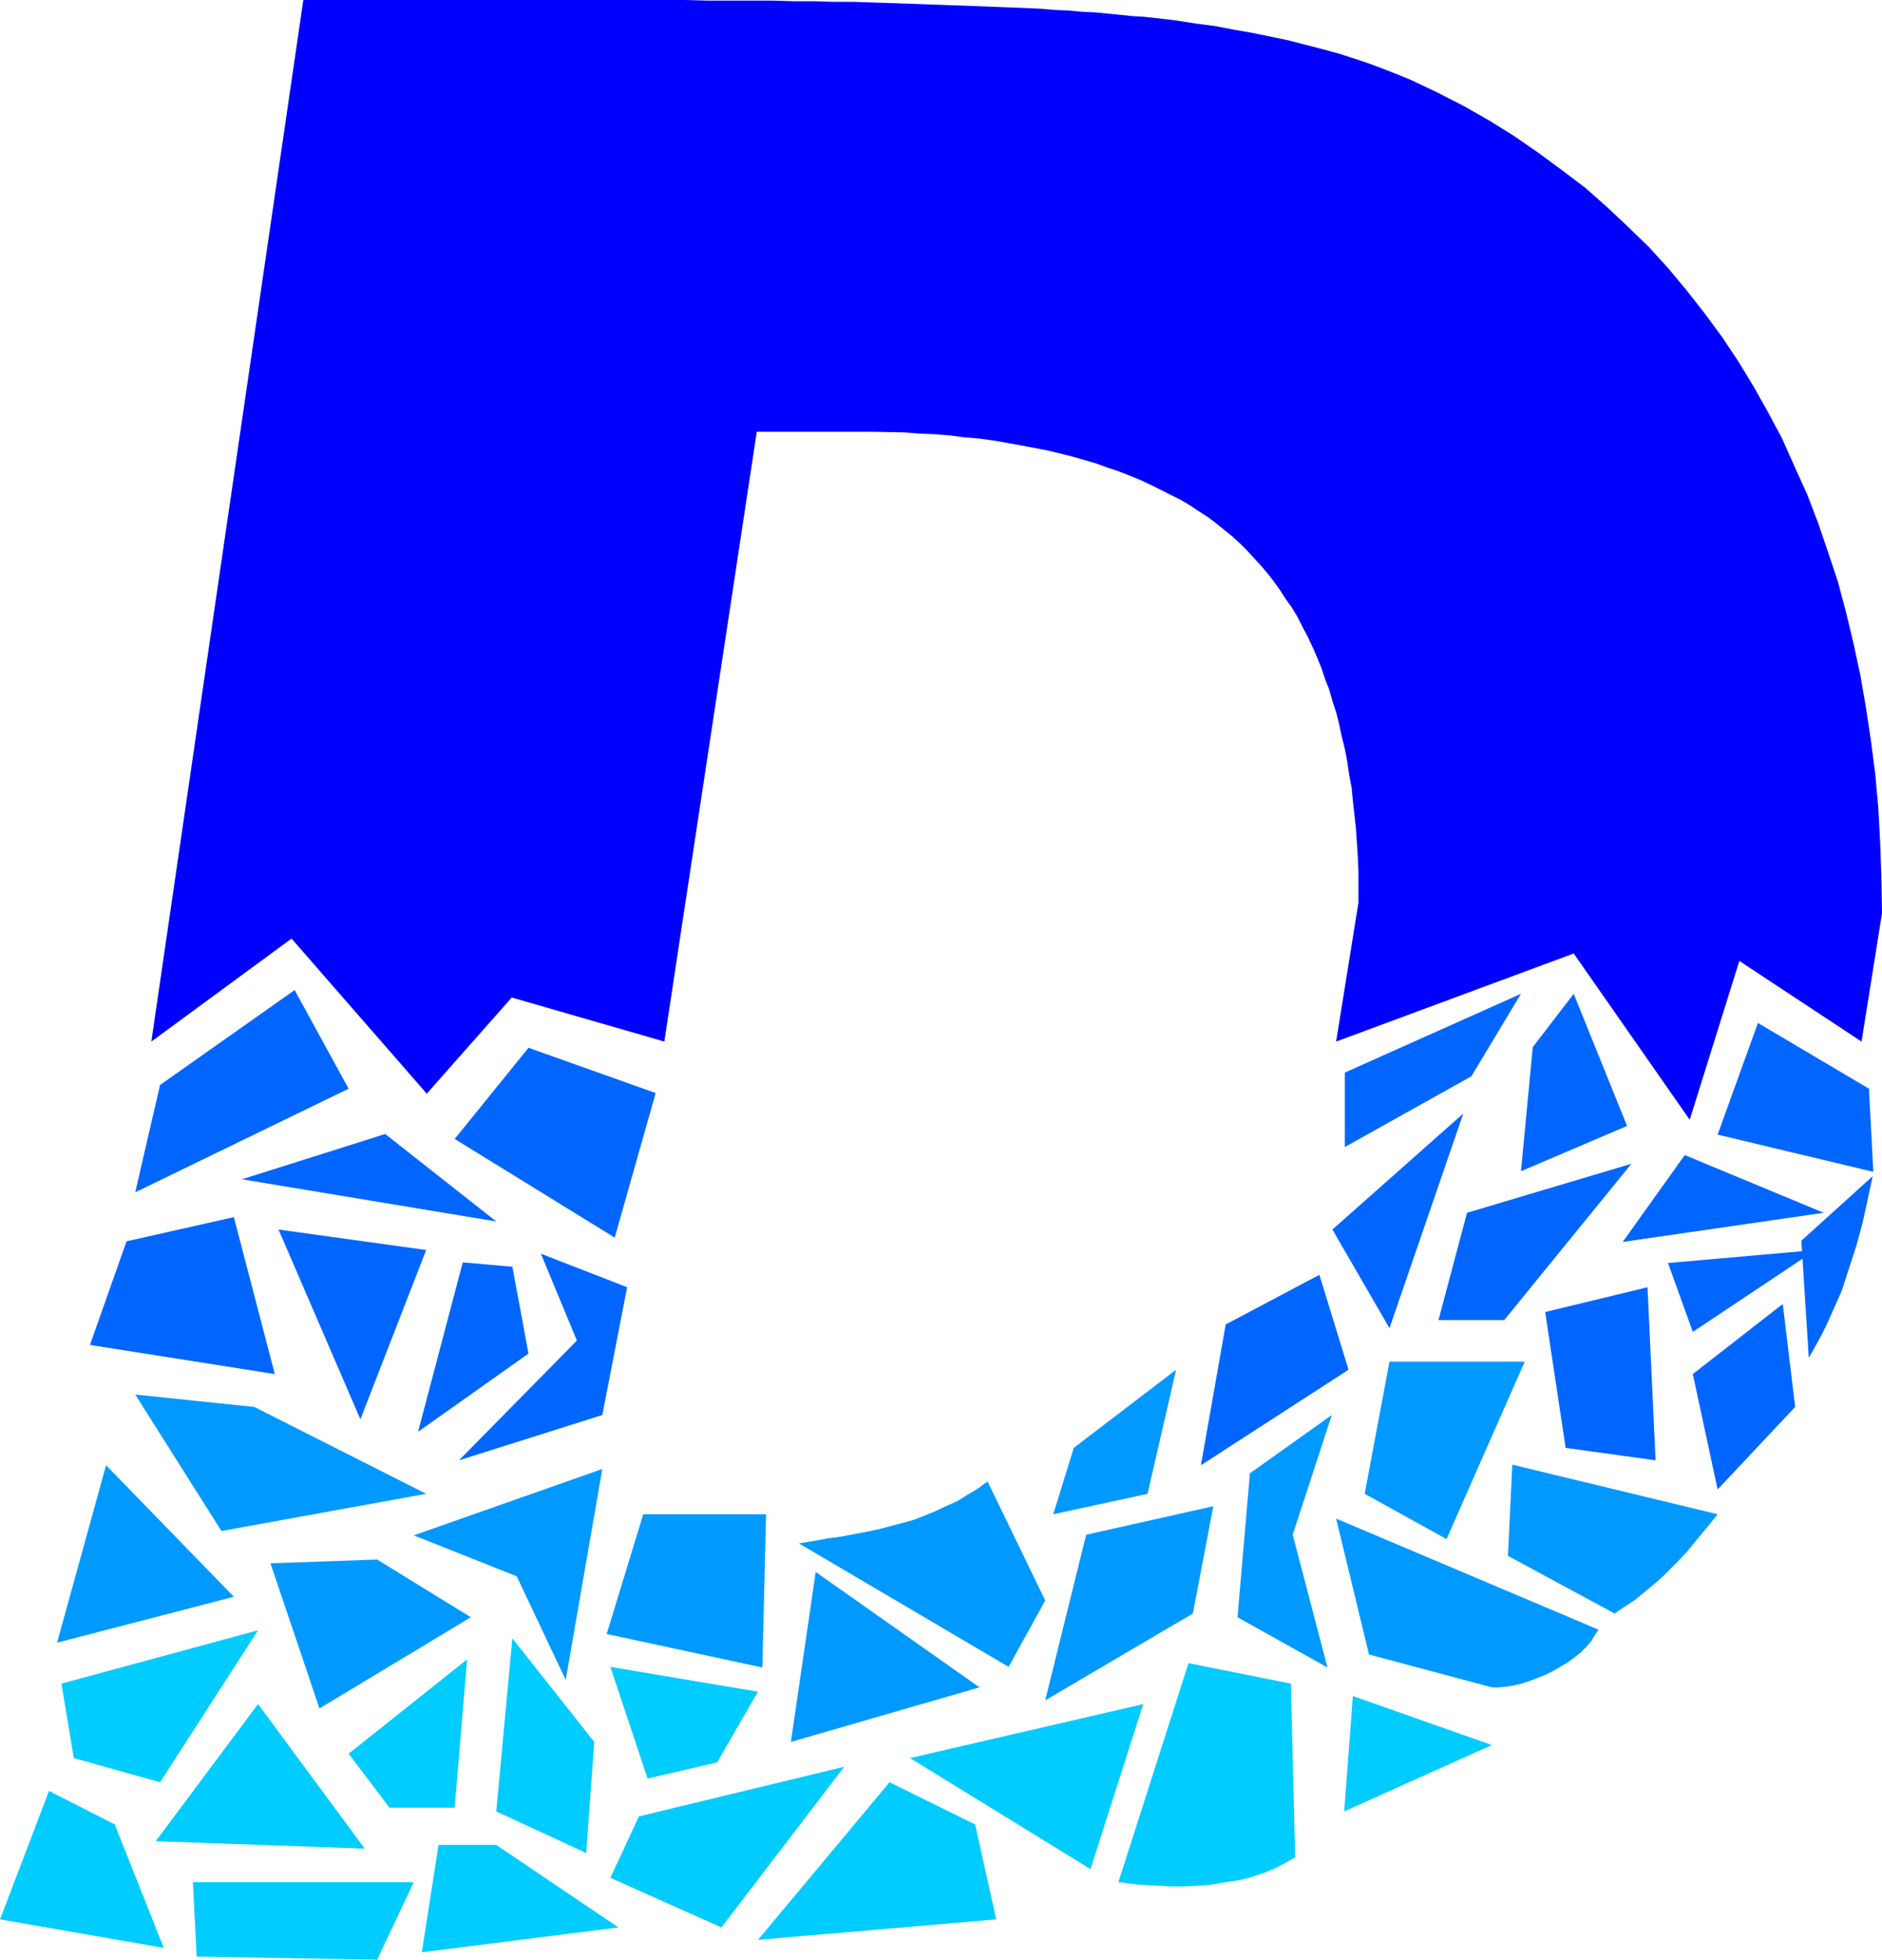 <?xml version="1.0" encoding="UTF-8" standalone="no"?>
<svg
   version="1.0"
   width="129.724mm"
   height="135.047mm"
   id="svg45"
   sodipodi:docname="Poolside D.wmf"
   xmlns:inkscape="http://www.inkscape.org/namespaces/inkscape"
   xmlns:sodipodi="http://sodipodi.sourceforge.net/DTD/sodipodi-0.dtd"
   xmlns="http://www.w3.org/2000/svg"
   xmlns:svg="http://www.w3.org/2000/svg">
  <sodipodi:namedview
     id="namedview45"
     pagecolor="#ffffff"
     bordercolor="#000000"
     borderopacity="0.25"
     inkscape:showpageshadow="2"
     inkscape:pageopacity="0.0"
     inkscape:pagecheckerboard="0"
     inkscape:deskcolor="#d1d1d1"
     inkscape:document-units="mm" />
  <defs
     id="defs1">
    <pattern
       id="WMFhbasepattern"
       patternUnits="userSpaceOnUse"
       width="6"
       height="6"
       x="0"
       y="0" />
  </defs>
  <path
     style="fill:#0000ff;fill-opacity:1;fill-rule:evenodd;stroke:none"
     d="m 348.086,271.283 5.818,-36.193 v -3.878 -4.039 l -0.162,-3.878 -0.485,-7.432 -0.808,-7.271 -0.323,-3.393 -0.646,-3.393 -0.485,-3.393 -0.646,-3.393 -0.808,-3.231 -0.646,-3.07 -0.808,-3.231 -0.97,-2.908 -0.808,-2.908 -1.131,-2.908 -0.97,-2.908 -1.131,-2.747 -1.131,-2.585 -1.293,-2.747 -1.293,-2.424 -1.293,-2.585 -1.454,-2.424 -1.616,-2.262 -1.454,-2.262 -1.616,-2.262 -1.616,-2.1 -1.778,-2.1 -1.778,-1.939 -1.778,-1.939 -1.939,-1.939 -1.939,-1.777 -4.202,-3.393 -2.101,-1.616 -2.262,-1.454 -2.424,-1.616 -2.424,-1.454 -2.586,-1.293 -2.586,-1.293 -2.586,-1.293 -2.747,-1.293 -2.747,-1.131 -2.909,-1.131 -2.909,-0.969 -3.07,-1.131 -6.141,-1.777 -3.232,-0.808 -3.394,-0.808 -6.787,-1.293 -3.555,-0.646 -3.717,-0.646 -3.555,-0.485 -3.878,-0.323 -3.717,-0.485 -3.878,-0.323 -4.04,-0.162 -4.04,-0.323 -8.403,-0.162 h -4.202 -25.856 L 173.073,271.283 133.32,259.811 111.181,284.855 75.952,244.462 39.43,271.283 79.022,0 h 87.587 11.958 l 5.979,0.162 h 5.656 5.656 5.494 l 5.494,0.162 h 5.171 l 5.333,0.162 h 5.01 l 5.01,0.162 4.848,0.162 4.686,0.162 4.686,0.162 4.525,0.162 4.363,0.162 4.363,0.162 4.202,0.162 4.202,0.162 3.878,0.162 3.878,0.162 3.717,0.323 3.717,0.162 3.555,0.323 3.394,0.162 3.394,0.323 3.232,0.323 3.07,0.323 2.909,0.162 2.909,0.323 2.909,0.323 2.586,0.323 5.171,0.808 5.01,0.646 5.01,0.969 4.686,0.808 4.686,0.969 4.686,0.969 4.363,1.131 4.363,1.131 4.202,1.131 4.04,1.293 3.878,1.293 3.878,1.454 3.717,1.454 3.555,1.454 3.394,1.616 3.394,1.616 6.949,3.555 6.787,3.878 6.464,4.039 6.302,4.363 6.141,4.524 5.979,4.524 5.656,5.009 5.494,5.17 5.333,5.17 5.01,5.494 4.848,5.817 4.686,5.978 4.525,6.14 4.202,6.301 4.04,6.625 3.717,6.625 3.717,6.948 3.232,7.271 3.232,7.109 2.909,7.594 2.586,7.594 2.586,7.756 2.101,7.917 1.939,8.079 1.778,8.24 1.454,8.402 1.293,8.563 1.131,8.725 0.808,8.887 0.485,8.887 0.323,9.21 0.162,9.371 -5.333,33.446 -31.835,-21.005 -12.928,41.363 -30.219,-43.302 z"
     id="path1" />
  <path
     style="fill:#0066ff;fill-opacity:1;fill-rule:evenodd;stroke:none"
     d="M 41.693,282.593 76.76,257.872 90.819,283.563 35.229,310.545 Z"
     id="path2" />
  <path
     style="fill:#0066ff;fill-opacity:1;fill-rule:evenodd;stroke:none"
     d="m 118.453,296.65 19.23,-23.751 33.128,11.795 -10.666,37.647 z"
     id="path3" />
  <path
     style="fill:#0066ff;fill-opacity:1;fill-rule:evenodd;stroke:none"
     d="m 63.024,307.152 37.33,-11.795 28.926,22.782 z"
     id="path4" />
  <path
     style="fill:#0066ff;fill-opacity:1;fill-rule:evenodd;stroke:none"
     d="m 32.966,323.31 27.957,-6.301 10.666,40.878 -48.157,-7.594 z"
     id="path5" />
  <path
     style="fill:#0066ff;fill-opacity:1;fill-rule:evenodd;stroke:none"
     d="m 72.558,320.24 38.461,5.332 -17.13,44.11 z"
     id="path6" />
  <path
     style="fill:#0066ff;fill-opacity:1;fill-rule:evenodd;stroke:none"
     d="m 140.915,326.541 22.462,8.725 -6.464,33.284 -37.33,11.795 30.704,-31.184 z"
     id="path7" />
  <path
     style="fill:#0066ff;fill-opacity:1;fill-rule:evenodd;stroke:none"
     d="m 120.553,328.803 12.928,1.131 4.202,22.62 -28.765,20.358 z"
     id="path8" />
  <path
     style="fill:#0099ff;fill-opacity:1;fill-rule:evenodd;stroke:none"
     d="m 35.229,363.219 31.027,3.231 44.763,22.62 -53.328,9.694 z"
     id="path9" />
  <path
     style="fill:#0099ff;fill-opacity:1;fill-rule:evenodd;stroke:none"
     d="M 27.634,381.638 60.923,415.892 14.867,427.848 Z"
     id="path10" />
  <path
     style="fill:#0099ff;fill-opacity:1;fill-rule:evenodd;stroke:none"
     d="m 107.787,399.896 49.126,-17.288 -9.534,54.935 -12.766,-26.983 z"
     id="path11" />
  <path
     style="fill:#0099ff;fill-opacity:1;fill-rule:evenodd;stroke:none"
     d="m 70.458,407.167 27.795,-0.969 24.402,15.026 -39.43,23.751 z"
     id="path12" />
  <path
     style="fill:#00ccff;fill-opacity:1;fill-rule:evenodd;stroke:none"
     d="M 15.998,438.512 67.226,424.617 41.693,464.202 19.23,457.901 Z"
     id="path13" />
  <path
     style="fill:#00ccff;fill-opacity:1;fill-rule:evenodd;stroke:none"
     d="m 67.226,443.844 27.795,37.647 -54.459,-1.939 z"
     id="path14" />
  <path
     style="fill:#00ccff;fill-opacity:1;fill-rule:evenodd;stroke:none"
     d="m 12.766,466.465 17.13,8.725 12.766,32.153 L 0,499.91 Z"
     id="path15" />
  <path
     style="fill:#00ccff;fill-opacity:1;fill-rule:evenodd;stroke:none"
     d="m 50.258,490.216 h 57.53 l -9.534,20.197 -47.026,-0.808 z"
     id="path16" />
  <path
     style="fill:#00ccff;fill-opacity:1;fill-rule:evenodd;stroke:none"
     d="m 90.819,456.77 30.866,-24.559 -3.232,38.616 h -16.968 z"
     id="path17" />
  <path
     style="fill:#00ccff;fill-opacity:1;fill-rule:evenodd;stroke:none"
     d="m 133.481,426.717 21.331,26.983 -2.101,28.922 -23.432,-10.825 z"
     id="path18" />
  <path
     style="fill:#00ccff;fill-opacity:1;fill-rule:evenodd;stroke:none"
     d="m 114.251,480.521 h 15.029 l 31.835,21.489 -51.227,6.463 z"
     id="path19" />
  <path
     style="fill:#0099ff;fill-opacity:1;fill-rule:evenodd;stroke:none"
     d="m 167.579,394.402 h 31.997 l -0.97,39.909 -40.562,-8.725 z"
     id="path20" />
  <path
     style="fill:#00ccff;fill-opacity:1;fill-rule:evenodd;stroke:none"
     d="m 159.014,434.15 38.461,6.463 -10.666,18.419 -18.099,4.201 z"
     id="path21" />
  <path
     style="fill:#00ccff;fill-opacity:1;fill-rule:evenodd;stroke:none"
     d="m 166.448,473.089 53.49,-12.926 -31.997,41.848 -28.926,-12.926 z"
     id="path22" />
  <path
     style="fill:#0099ff;fill-opacity:1;fill-rule:evenodd;stroke:none"
     d="m 212.504,409.429 42.662,30.053 -49.126,14.219 z"
     id="path23" />
  <path
     style="fill:#00ccff;fill-opacity:1;fill-rule:evenodd;stroke:none"
     d="m 231.734,464.202 22.301,10.987 5.494,24.721 -62.054,5.332 z"
     id="path24" />
  <path
     style="fill:#00ccff;fill-opacity:1;fill-rule:evenodd;stroke:none"
     d="m 237.067,457.901 60.762,-14.057 -13.736,42.979 z"
     id="path25" />
  <path
     style="fill:#0099ff;fill-opacity:1;fill-rule:evenodd;stroke:none"
     d="m 208.141,401.996 3.878,-0.646 3.555,-0.646 3.555,-0.485 3.394,-0.646 3.394,-0.646 3.07,-0.646 3.07,-0.808 3.07,-0.808 2.909,-0.808 2.909,-1.131 2.747,-1.131 2.747,-1.293 2.909,-1.293 2.586,-1.616 2.747,-1.616 2.586,-1.939 15.029,31.022 -9.534,17.288 z"
     id="path26" />
  <path
     style="fill:#0099ff;fill-opacity:1;fill-rule:evenodd;stroke:none"
     d="m 282.961,399.734 33.128,-7.432 -5.333,27.952 -38.461,22.62 z"
     id="path27" />
  <path
     style="fill:#00ccff;fill-opacity:1;fill-rule:evenodd;stroke:none"
     d="m 309.625,433.18 26.664,5.332 1.131,45.241 -2.586,1.454 -2.747,1.454 -2.747,1.131 -2.909,0.969 -2.909,0.808 -3.07,0.485 -2.909,0.485 -3.07,0.485 -3.07,0.162 -3.07,0.162 h -3.07 l -2.909,-0.162 -2.909,-0.162 -2.747,-0.162 -2.747,-0.323 -2.586,-0.323 z"
     id="path28" />
  <path
     style="fill:#0099ff;fill-opacity:1;fill-rule:evenodd;stroke:none"
     d="m 279.729,377.114 26.664,-20.358 -7.434,32.315 -24.563,5.332 z"
     id="path29" />
  <path
     style="fill:#0099ff;fill-opacity:1;fill-rule:evenodd;stroke:none"
     d="m 325.624,383.739 21.331,-15.188 -10.181,31.184 9.05,34.577 -23.432,-13.088 z"
     id="path30" />
  <path
     style="fill:#00ccff;fill-opacity:1;fill-rule:evenodd;stroke:none"
     d="m 352.449,441.744 36.198,12.764 -38.461,17.288 z"
     id="path31" />
  <path
     style="fill:#0099ff;fill-opacity:1;fill-rule:evenodd;stroke:none"
     d="m 348.086,395.533 68.357,28.922 -0.97,1.454 -0.97,1.616 -1.293,1.454 -1.454,1.454 -1.616,1.293 -1.778,1.293 -1.939,1.131 -1.939,1.131 -1.939,0.969 -2.101,0.808 -2.101,0.808 -1.939,0.646 -2.101,0.485 -1.939,0.323 -1.939,0.162 h -1.778 l -31.997,-8.563 z"
     id="path32" />
  <path
     style="fill:#0066ff;fill-opacity:1;fill-rule:evenodd;stroke:none"
     d="m 319.321,344.961 24.402,-12.926 7.595,24.721 -38.461,24.882 z"
     id="path33" />
  <path
     style="fill:#0099ff;fill-opacity:1;fill-rule:evenodd;stroke:none"
     d="m 361.984,354.655 h 35.229 l -20.362,46.21 -21.331,-11.795 z"
     id="path34" />
  <path
     style="fill:#0099ff;fill-opacity:1;fill-rule:evenodd;stroke:none"
     d="m 393.98,381.477 53.49,12.926 -2.586,3.231 -2.586,3.07 -2.747,3.393 -2.909,3.07 -1.616,1.616 -1.616,1.616 -1.778,1.616 -1.939,1.616 -1.939,1.616 -2.262,1.777 -2.262,1.454 -2.586,1.777 -27.795,-15.026 z"
     id="path35" />
  <path
     style="fill:#0066ff;fill-opacity:1;fill-rule:evenodd;stroke:none"
     d="m 381.214,290.026 -19.23,55.905 -14.867,-25.69 z"
     id="path36" />
  <path
     style="fill:#0066ff;fill-opacity:1;fill-rule:evenodd;stroke:none"
     d="m 402.545,341.729 26.664,-6.463 2.101,45.079 -23.432,-3.231 z"
     id="path37" />
  <path
     style="fill:#0066ff;fill-opacity:1;fill-rule:evenodd;stroke:none"
     d="m 441.006,357.887 23.432,-18.258 3.232,26.821 -20.2,21.489 z"
     id="path38" />
  <path
     style="fill:#0066ff;fill-opacity:1;fill-rule:evenodd;stroke:none"
     d="m 382.184,315.877 42.824,-12.764 -33.128,40.717 h -17.13 z"
     id="path39" />
  <path
     style="fill:#0066ff;fill-opacity:1;fill-rule:evenodd;stroke:none"
     d="m 399.313,272.737 10.666,-13.895 13.898,34.415 -27.634,11.795 z"
     id="path40" />
  <path
     style="fill:#0066ff;fill-opacity:1;fill-rule:evenodd;stroke:none"
     d="m 350.348,279.362 45.894,-20.52 -12.928,21.489 -32.966,18.419 z"
     id="path41" />
  <path
     style="fill:#0066ff;fill-opacity:1;fill-rule:evenodd;stroke:none"
     d="m 422.745,323.471 16.16,-22.62 36.198,15.026 z"
     id="path42" />
  <path
     style="fill:#0066ff;fill-opacity:1;fill-rule:evenodd;stroke:none"
     d="m 434.542,328.965 38.461,-3.393 -31.997,21.328 z"
     id="path43" />
  <path
     style="fill:#0066ff;fill-opacity:1;fill-rule:evenodd;stroke:none"
     d="m 457.974,266.436 28.926,17.127 1.131,21.651 -40.562,-9.694 z"
     id="path44" />
  <path
     style="fill:#0066ff;fill-opacity:1;fill-rule:evenodd;stroke:none"
     d="m 469.286,323.148 18.584,-16.804 -1.293,5.978 -1.293,5.978 -1.616,5.978 -1.939,5.978 -1.939,5.978 -2.586,5.817 -1.293,2.908 -1.454,2.908 -1.616,2.908 -1.616,2.908 z"
     id="path45" />
</svg>
